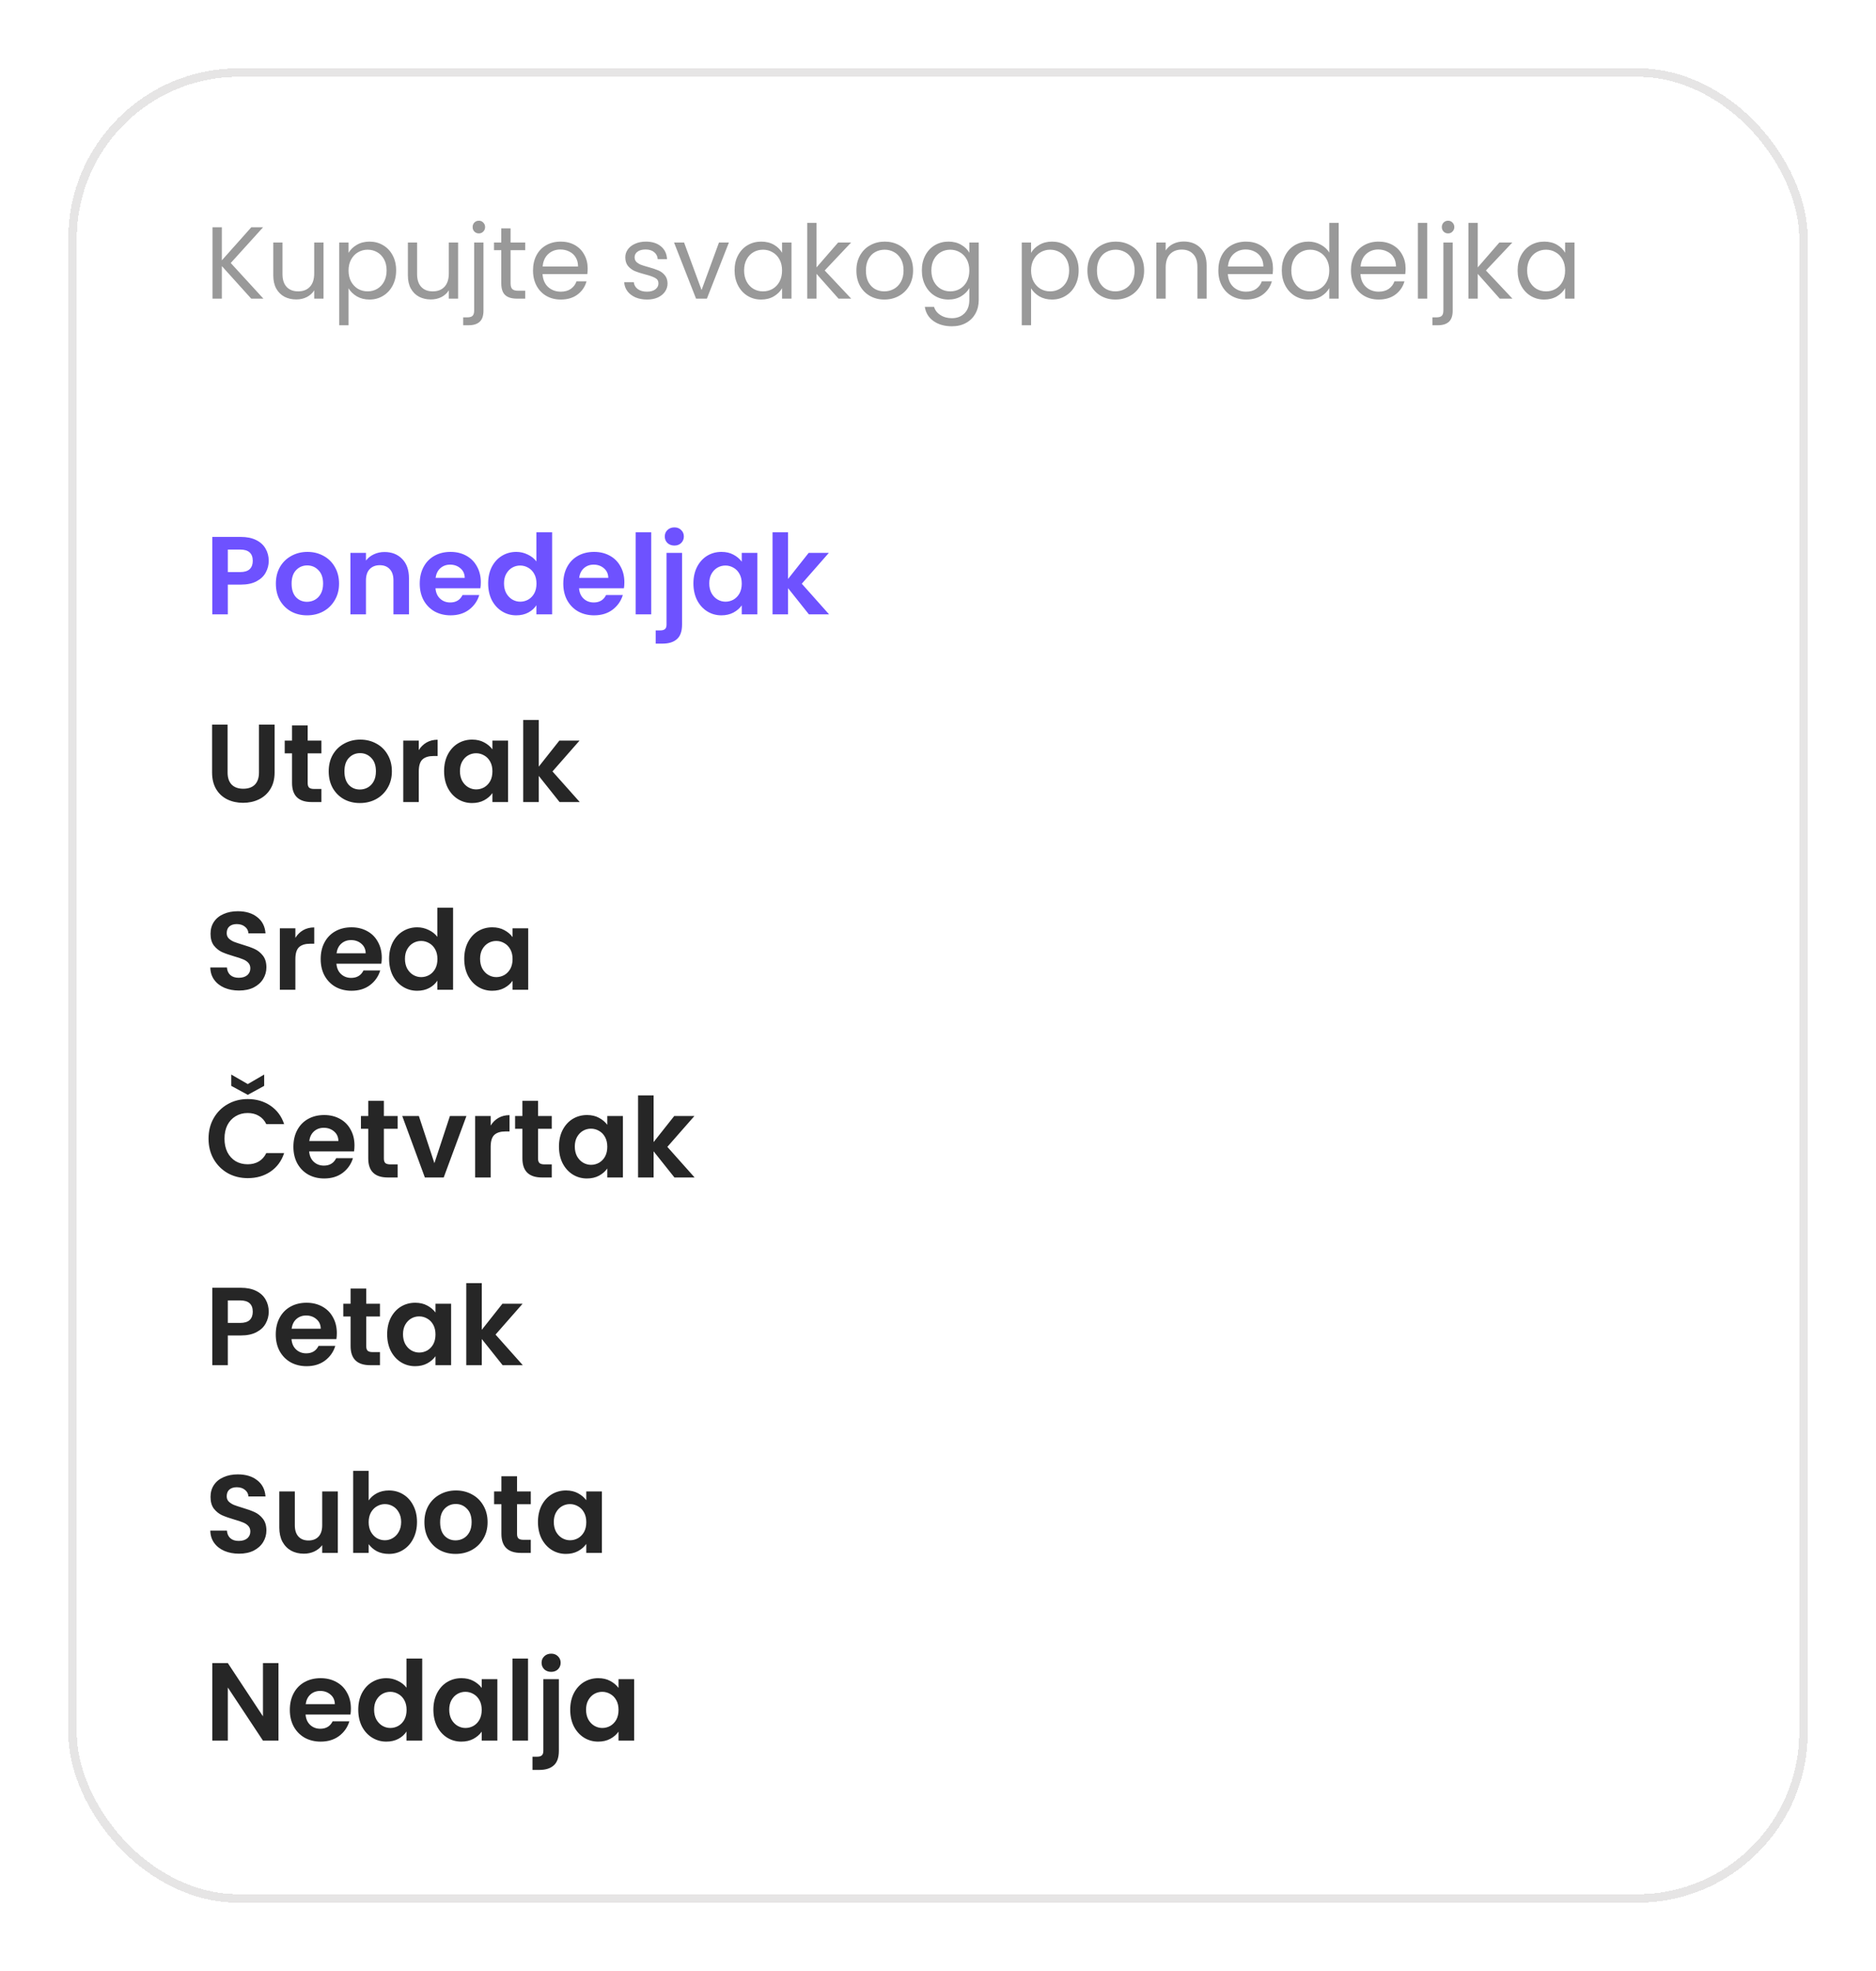 <svg width="220" height="231" viewBox="0 0 220 231" fill="none" xmlns="http://www.w3.org/2000/svg">
<g filter="url(#filter0_d_7183_15827)">
<rect x="8" y="4" width="204" height="215" rx="20" fill="white" shape-rendering="crispEdges"/>
<rect x="8.5" y="4.5" width="203" height="214" rx="19.5" stroke="#E6E5E5" shape-rendering="crispEdges"/>
<path d="M29.46 31L26.016 27.184V31H24.924V22.636H26.016V26.512L29.472 22.636H30.852L27.06 26.824L30.888 31H29.46ZM37.94 24.424V31H36.848V30.028C36.64 30.364 36.348 30.628 35.972 30.82C35.604 31.004 35.196 31.096 34.748 31.096C34.236 31.096 33.776 30.992 33.368 30.784C32.96 30.568 32.636 30.248 32.396 29.824C32.164 29.4 32.048 28.884 32.048 28.276V24.424H33.128V28.132C33.128 28.78 33.292 29.28 33.62 29.632C33.948 29.976 34.396 30.148 34.964 30.148C35.548 30.148 36.008 29.968 36.344 29.608C36.68 29.248 36.848 28.724 36.848 28.036V24.424H37.94ZM40.875 25.636C41.091 25.26 41.411 24.948 41.835 24.7C42.267 24.444 42.767 24.316 43.335 24.316C43.919 24.316 44.447 24.456 44.919 24.736C45.399 25.016 45.775 25.412 46.047 25.924C46.319 26.428 46.455 27.016 46.455 27.688C46.455 28.352 46.319 28.944 46.047 29.464C45.775 29.984 45.399 30.388 44.919 30.676C44.447 30.964 43.919 31.108 43.335 31.108C42.775 31.108 42.279 30.984 41.847 30.736C41.423 30.48 41.099 30.164 40.875 29.788V34.12H39.783V24.424H40.875V25.636ZM45.339 27.688C45.339 27.192 45.239 26.76 45.039 26.392C44.839 26.024 44.567 25.744 44.223 25.552C43.887 25.36 43.515 25.264 43.107 25.264C42.707 25.264 42.335 25.364 41.991 25.564C41.655 25.756 41.383 26.04 41.175 26.416C40.975 26.784 40.875 27.212 40.875 27.7C40.875 28.196 40.975 28.632 41.175 29.008C41.383 29.376 41.655 29.66 41.991 29.86C42.335 30.052 42.707 30.148 43.107 30.148C43.515 30.148 43.887 30.052 44.223 29.86C44.567 29.66 44.839 29.376 45.039 29.008C45.239 28.632 45.339 28.192 45.339 27.688ZM53.725 24.424V31H52.633V30.028C52.425 30.364 52.133 30.628 51.757 30.82C51.389 31.004 50.981 31.096 50.533 31.096C50.021 31.096 49.561 30.992 49.153 30.784C48.745 30.568 48.421 30.248 48.181 29.824C47.949 29.4 47.833 28.884 47.833 28.276V24.424H48.913V28.132C48.913 28.78 49.077 29.28 49.405 29.632C49.733 29.976 50.181 30.148 50.749 30.148C51.333 30.148 51.793 29.968 52.129 29.608C52.465 29.248 52.633 28.724 52.633 28.036V24.424H53.725ZM56.157 23.356C55.949 23.356 55.773 23.284 55.629 23.14C55.492 22.996 55.425 22.82 55.425 22.612C55.425 22.404 55.492 22.228 55.629 22.084C55.773 21.94 55.949 21.868 56.157 21.868C56.364 21.868 56.536 21.94 56.672 22.084C56.816 22.228 56.889 22.404 56.889 22.612C56.889 22.82 56.816 22.996 56.672 23.14C56.536 23.284 56.364 23.356 56.157 23.356ZM56.697 32.428C56.697 33.012 56.548 33.44 56.252 33.712C55.956 33.984 55.525 34.12 54.956 34.12H54.321V33.196H54.776C55.081 33.196 55.292 33.136 55.413 33.016C55.541 32.896 55.605 32.692 55.605 32.404V24.424H56.697V32.428ZM59.877 25.324V29.2C59.877 29.52 59.945 29.748 60.081 29.884C60.217 30.012 60.453 30.076 60.789 30.076H61.593V31H60.609C60.001 31 59.545 30.86 59.241 30.58C58.937 30.3 58.785 29.84 58.785 29.2V25.324H57.933V24.424H58.785V22.768H59.877V24.424H61.593V25.324H59.877ZM68.916 27.46C68.916 27.668 68.904 27.888 68.88 28.12H63.624C63.664 28.768 63.884 29.276 64.284 29.644C64.692 30.004 65.184 30.184 65.76 30.184C66.232 30.184 66.624 30.076 66.936 29.86C67.256 29.636 67.48 29.34 67.608 28.972H68.784C68.608 29.604 68.256 30.12 67.728 30.52C67.2 30.912 66.544 31.108 65.76 31.108C65.136 31.108 64.576 30.968 64.08 30.688C63.592 30.408 63.208 30.012 62.928 29.5C62.648 28.98 62.508 28.38 62.508 27.7C62.508 27.02 62.644 26.424 62.916 25.912C63.188 25.4 63.568 25.008 64.056 24.736C64.552 24.456 65.12 24.316 65.76 24.316C66.384 24.316 66.936 24.452 67.416 24.724C67.896 24.996 68.264 25.372 68.52 25.852C68.784 26.324 68.916 26.86 68.916 27.46ZM67.788 27.232C67.788 26.816 67.696 26.46 67.512 26.164C67.328 25.86 67.076 25.632 66.756 25.48C66.444 25.32 66.096 25.24 65.712 25.24C65.16 25.24 64.688 25.416 64.296 25.768C63.912 26.12 63.692 26.608 63.636 27.232H67.788ZM75.885 31.108C75.381 31.108 74.929 31.024 74.529 30.856C74.129 30.68 73.813 30.44 73.581 30.136C73.349 29.824 73.221 29.468 73.197 29.068H74.325C74.357 29.396 74.509 29.664 74.781 29.872C75.061 30.08 75.425 30.184 75.873 30.184C76.289 30.184 76.617 30.092 76.857 29.908C77.097 29.724 77.217 29.492 77.217 29.212C77.217 28.924 77.089 28.712 76.833 28.576C76.577 28.432 76.181 28.292 75.645 28.156C75.157 28.028 74.757 27.9 74.445 27.772C74.141 27.636 73.877 27.44 73.653 27.184C73.437 26.92 73.329 26.576 73.329 26.152C73.329 25.816 73.429 25.508 73.629 25.228C73.829 24.948 74.113 24.728 74.481 24.568C74.849 24.4 75.269 24.316 75.741 24.316C76.469 24.316 77.057 24.5 77.505 24.868C77.953 25.236 78.193 25.74 78.225 26.38H77.133C77.109 26.036 76.969 25.76 76.713 25.552C76.465 25.344 76.129 25.24 75.705 25.24C75.313 25.24 75.001 25.324 74.769 25.492C74.537 25.66 74.421 25.88 74.421 26.152C74.421 26.368 74.489 26.548 74.625 26.692C74.769 26.828 74.945 26.94 75.153 27.028C75.369 27.108 75.665 27.2 76.041 27.304C76.513 27.432 76.897 27.56 77.193 27.688C77.489 27.808 77.741 27.992 77.949 28.24C78.165 28.488 78.277 28.812 78.285 29.212C78.285 29.572 78.185 29.896 77.985 30.184C77.785 30.472 77.501 30.7 77.133 30.868C76.773 31.028 76.357 31.108 75.885 31.108ZM82.274 29.992L84.314 24.424H85.478L82.898 31H81.626L79.046 24.424H80.222L82.274 29.992ZM86.145 27.688C86.145 27.016 86.281 26.428 86.553 25.924C86.825 25.412 87.197 25.016 87.669 24.736C88.149 24.456 88.681 24.316 89.265 24.316C89.841 24.316 90.341 24.44 90.765 24.688C91.189 24.936 91.505 25.248 91.713 25.624V24.424H92.817V31H91.713V29.776C91.497 30.16 91.173 30.48 90.741 30.736C90.317 30.984 89.821 31.108 89.253 31.108C88.669 31.108 88.141 30.964 87.669 30.676C87.197 30.388 86.825 29.984 86.553 29.464C86.281 28.944 86.145 28.352 86.145 27.688ZM91.713 27.7C91.713 27.204 91.613 26.772 91.413 26.404C91.213 26.036 90.941 25.756 90.597 25.564C90.261 25.364 89.889 25.264 89.481 25.264C89.073 25.264 88.701 25.36 88.365 25.552C88.029 25.744 87.761 26.024 87.561 26.392C87.361 26.76 87.261 27.192 87.261 27.688C87.261 28.192 87.361 28.632 87.561 29.008C87.761 29.376 88.029 29.66 88.365 29.86C88.701 30.052 89.073 30.148 89.481 30.148C89.889 30.148 90.261 30.052 90.597 29.86C90.941 29.66 91.213 29.376 91.413 29.008C91.613 28.632 91.713 28.196 91.713 27.7ZM98.334 31L95.754 28.096V31H94.662V22.12H95.754V27.34L98.286 24.424H99.81L96.714 27.7L99.822 31H98.334ZM103.706 31.108C103.09 31.108 102.53 30.968 102.026 30.688C101.53 30.408 101.138 30.012 100.85 29.5C100.57 28.98 100.43 28.38 100.43 27.7C100.43 27.028 100.574 26.436 100.862 25.924C101.158 25.404 101.558 25.008 102.062 24.736C102.566 24.456 103.13 24.316 103.754 24.316C104.378 24.316 104.942 24.456 105.446 24.736C105.95 25.008 106.346 25.4 106.634 25.912C106.93 26.424 107.078 27.02 107.078 27.7C107.078 28.38 106.926 28.98 106.622 29.5C106.326 30.012 105.922 30.408 105.41 30.688C104.898 30.968 104.33 31.108 103.706 31.108ZM103.706 30.148C104.098 30.148 104.466 30.056 104.81 29.872C105.154 29.688 105.43 29.412 105.638 29.044C105.854 28.676 105.962 28.228 105.962 27.7C105.962 27.172 105.858 26.724 105.65 26.356C105.442 25.988 105.17 25.716 104.834 25.54C104.498 25.356 104.134 25.264 103.742 25.264C103.342 25.264 102.974 25.356 102.638 25.54C102.31 25.716 102.046 25.988 101.846 26.356C101.646 26.724 101.546 27.172 101.546 27.7C101.546 28.236 101.642 28.688 101.834 29.056C102.034 29.424 102.298 29.7 102.626 29.884C102.954 30.06 103.314 30.148 103.706 30.148ZM111.226 24.316C111.794 24.316 112.29 24.44 112.714 24.688C113.146 24.936 113.466 25.248 113.674 25.624V24.424H114.778V31.144C114.778 31.744 114.65 32.276 114.394 32.74C114.138 33.212 113.77 33.58 113.29 33.844C112.818 34.108 112.266 34.24 111.634 34.24C110.77 34.24 110.05 34.036 109.474 33.628C108.898 33.22 108.558 32.664 108.454 31.96H109.534C109.654 32.36 109.902 32.68 110.278 32.92C110.654 33.168 111.106 33.292 111.634 33.292C112.234 33.292 112.722 33.104 113.098 32.728C113.482 32.352 113.674 31.824 113.674 31.144V29.764C113.458 30.148 113.138 30.468 112.714 30.724C112.29 30.98 111.794 31.108 111.226 31.108C110.642 31.108 110.11 30.964 109.63 30.676C109.158 30.388 108.786 29.984 108.514 29.464C108.242 28.944 108.106 28.352 108.106 27.688C108.106 27.016 108.242 26.428 108.514 25.924C108.786 25.412 109.158 25.016 109.63 24.736C110.11 24.456 110.642 24.316 111.226 24.316ZM113.674 27.7C113.674 27.204 113.574 26.772 113.374 26.404C113.174 26.036 112.902 25.756 112.558 25.564C112.222 25.364 111.85 25.264 111.442 25.264C111.034 25.264 110.662 25.36 110.326 25.552C109.99 25.744 109.722 26.024 109.522 26.392C109.322 26.76 109.222 27.192 109.222 27.688C109.222 28.192 109.322 28.632 109.522 29.008C109.722 29.376 109.99 29.66 110.326 29.86C110.662 30.052 111.034 30.148 111.442 30.148C111.85 30.148 112.222 30.052 112.558 29.86C112.902 29.66 113.174 29.376 113.374 29.008C113.574 28.632 113.674 28.196 113.674 27.7ZM120.914 25.636C121.13 25.26 121.45 24.948 121.874 24.7C122.306 24.444 122.806 24.316 123.374 24.316C123.958 24.316 124.486 24.456 124.958 24.736C125.438 25.016 125.814 25.412 126.086 25.924C126.358 26.428 126.494 27.016 126.494 27.688C126.494 28.352 126.358 28.944 126.086 29.464C125.814 29.984 125.438 30.388 124.958 30.676C124.486 30.964 123.958 31.108 123.374 31.108C122.814 31.108 122.318 30.984 121.886 30.736C121.462 30.48 121.138 30.164 120.914 29.788V34.12H119.822V24.424H120.914V25.636ZM125.378 27.688C125.378 27.192 125.278 26.76 125.078 26.392C124.878 26.024 124.606 25.744 124.262 25.552C123.926 25.36 123.554 25.264 123.146 25.264C122.746 25.264 122.374 25.364 122.03 25.564C121.694 25.756 121.422 26.04 121.214 26.416C121.014 26.784 120.914 27.212 120.914 27.7C120.914 28.196 121.014 28.632 121.214 29.008C121.422 29.376 121.694 29.66 122.03 29.86C122.374 30.052 122.746 30.148 123.146 30.148C123.554 30.148 123.926 30.052 124.262 29.86C124.606 29.66 124.878 29.376 125.078 29.008C125.278 28.632 125.378 28.192 125.378 27.688ZM130.8 31.108C130.184 31.108 129.624 30.968 129.12 30.688C128.624 30.408 128.232 30.012 127.944 29.5C127.664 28.98 127.524 28.38 127.524 27.7C127.524 27.028 127.668 26.436 127.956 25.924C128.252 25.404 128.652 25.008 129.156 24.736C129.66 24.456 130.224 24.316 130.848 24.316C131.472 24.316 132.036 24.456 132.54 24.736C133.044 25.008 133.44 25.4 133.728 25.912C134.024 26.424 134.172 27.02 134.172 27.7C134.172 28.38 134.02 28.98 133.716 29.5C133.42 30.012 133.016 30.408 132.504 30.688C131.992 30.968 131.424 31.108 130.8 31.108ZM130.8 30.148C131.192 30.148 131.56 30.056 131.904 29.872C132.248 29.688 132.524 29.412 132.732 29.044C132.948 28.676 133.056 28.228 133.056 27.7C133.056 27.172 132.952 26.724 132.744 26.356C132.536 25.988 132.264 25.716 131.928 25.54C131.592 25.356 131.228 25.264 130.836 25.264C130.436 25.264 130.068 25.356 129.732 25.54C129.404 25.716 129.14 25.988 128.94 26.356C128.74 26.724 128.64 27.172 128.64 27.7C128.64 28.236 128.736 28.688 128.928 29.056C129.128 29.424 129.392 29.7 129.72 29.884C130.048 30.06 130.408 30.148 130.8 30.148ZM138.812 24.304C139.612 24.304 140.26 24.548 140.756 25.036C141.252 25.516 141.5 26.212 141.5 27.124V31H140.42V27.28C140.42 26.624 140.256 26.124 139.928 25.78C139.6 25.428 139.152 25.252 138.584 25.252C138.008 25.252 137.548 25.432 137.204 25.792C136.868 26.152 136.7 26.676 136.7 27.364V31H135.608V24.424H136.7V25.36C136.916 25.024 137.208 24.764 137.576 24.58C137.952 24.396 138.364 24.304 138.812 24.304ZM149.283 27.46C149.283 27.668 149.271 27.888 149.247 28.12H143.991C144.031 28.768 144.251 29.276 144.651 29.644C145.059 30.004 145.551 30.184 146.127 30.184C146.599 30.184 146.991 30.076 147.303 29.86C147.623 29.636 147.847 29.34 147.975 28.972H149.151C148.975 29.604 148.623 30.12 148.095 30.52C147.567 30.912 146.911 31.108 146.127 31.108C145.503 31.108 144.943 30.968 144.447 30.688C143.959 30.408 143.575 30.012 143.295 29.5C143.015 28.98 142.875 28.38 142.875 27.7C142.875 27.02 143.011 26.424 143.283 25.912C143.555 25.4 143.935 25.008 144.423 24.736C144.919 24.456 145.487 24.316 146.127 24.316C146.751 24.316 147.303 24.452 147.783 24.724C148.263 24.996 148.631 25.372 148.887 25.852C149.151 26.324 149.283 26.86 149.283 27.46ZM148.155 27.232C148.155 26.816 148.063 26.46 147.879 26.164C147.695 25.86 147.443 25.632 147.123 25.48C146.811 25.32 146.463 25.24 146.079 25.24C145.527 25.24 145.055 25.416 144.663 25.768C144.279 26.12 144.059 26.608 144.003 27.232H148.155ZM150.317 27.688C150.317 27.016 150.453 26.428 150.725 25.924C150.997 25.412 151.369 25.016 151.841 24.736C152.321 24.456 152.857 24.316 153.449 24.316C153.961 24.316 154.437 24.436 154.877 24.676C155.317 24.908 155.653 25.216 155.885 25.6V22.12H156.989V31H155.885V29.764C155.669 30.156 155.349 30.48 154.925 30.736C154.501 30.984 154.005 31.108 153.437 31.108C152.853 31.108 152.321 30.964 151.841 30.676C151.369 30.388 150.997 29.984 150.725 29.464C150.453 28.944 150.317 28.352 150.317 27.688ZM155.885 27.7C155.885 27.204 155.785 26.772 155.585 26.404C155.385 26.036 155.113 25.756 154.769 25.564C154.433 25.364 154.061 25.264 153.653 25.264C153.245 25.264 152.873 25.36 152.537 25.552C152.201 25.744 151.933 26.024 151.733 26.392C151.533 26.76 151.433 27.192 151.433 27.688C151.433 28.192 151.533 28.632 151.733 29.008C151.933 29.376 152.201 29.66 152.537 29.86C152.873 30.052 153.245 30.148 153.653 30.148C154.061 30.148 154.433 30.052 154.769 29.86C155.113 29.66 155.385 29.376 155.585 29.008C155.785 28.632 155.885 28.196 155.885 27.7ZM164.834 27.46C164.834 27.668 164.822 27.888 164.798 28.12H159.542C159.582 28.768 159.802 29.276 160.202 29.644C160.61 30.004 161.102 30.184 161.678 30.184C162.15 30.184 162.542 30.076 162.854 29.86C163.174 29.636 163.398 29.34 163.526 28.972H164.702C164.526 29.604 164.174 30.12 163.646 30.52C163.118 30.912 162.462 31.108 161.678 31.108C161.054 31.108 160.494 30.968 159.998 30.688C159.51 30.408 159.126 30.012 158.846 29.5C158.566 28.98 158.426 28.38 158.426 27.7C158.426 27.02 158.562 26.424 158.834 25.912C159.106 25.4 159.486 25.008 159.974 24.736C160.47 24.456 161.038 24.316 161.678 24.316C162.302 24.316 162.854 24.452 163.334 24.724C163.814 24.996 164.182 25.372 164.438 25.852C164.702 26.324 164.834 26.86 164.834 27.46ZM163.706 27.232C163.706 26.816 163.614 26.46 163.43 26.164C163.246 25.86 162.994 25.632 162.674 25.48C162.362 25.32 162.014 25.24 161.63 25.24C161.078 25.24 160.606 25.416 160.214 25.768C159.83 26.12 159.61 26.608 159.554 27.232H163.706ZM167.368 22.12V31H166.276V22.12H167.368ZM169.817 23.356C169.609 23.356 169.433 23.284 169.289 23.14C169.153 22.996 169.085 22.82 169.085 22.612C169.085 22.404 169.153 22.228 169.289 22.084C169.433 21.94 169.609 21.868 169.817 21.868C170.025 21.868 170.197 21.94 170.333 22.084C170.477 22.228 170.549 22.404 170.549 22.612C170.549 22.82 170.477 22.996 170.333 23.14C170.197 23.284 170.025 23.356 169.817 23.356ZM170.357 32.428C170.357 33.012 170.209 33.44 169.913 33.712C169.617 33.984 169.185 34.12 168.617 34.12H167.981V33.196H168.437C168.741 33.196 168.953 33.136 169.073 33.016C169.201 32.896 169.265 32.692 169.265 32.404V24.424H170.357V32.428ZM175.877 31L173.297 28.096V31H172.205V22.12H173.297V27.34L175.829 24.424H177.353L174.257 27.7L177.365 31H175.877ZM177.973 27.688C177.973 27.016 178.109 26.428 178.381 25.924C178.653 25.412 179.025 25.016 179.497 24.736C179.977 24.456 180.509 24.316 181.093 24.316C181.669 24.316 182.169 24.44 182.593 24.688C183.017 24.936 183.333 25.248 183.541 25.624V24.424H184.645V31H183.541V29.776C183.325 30.16 183.001 30.48 182.569 30.736C182.145 30.984 181.649 31.108 181.081 31.108C180.497 31.108 179.969 30.964 179.497 30.676C179.025 30.388 178.653 29.984 178.381 29.464C178.109 28.944 177.973 28.352 177.973 27.688ZM183.541 27.7C183.541 27.204 183.441 26.772 183.241 26.404C183.041 26.036 182.769 25.756 182.425 25.564C182.089 25.364 181.717 25.264 181.309 25.264C180.901 25.264 180.529 25.36 180.193 25.552C179.857 25.744 179.589 26.024 179.389 26.392C179.189 26.76 179.089 27.192 179.089 27.688C179.089 28.192 179.189 28.632 179.389 29.008C179.589 29.376 179.857 29.66 180.193 29.86C180.529 30.052 180.901 30.148 181.309 30.148C181.717 30.148 182.089 30.052 182.425 29.86C182.769 29.66 183.041 29.376 183.241 29.008C183.441 28.632 183.541 28.196 183.541 27.7Z" fill="#999999"/>
<path d="M31.514 61.734C31.514 62.219 31.397 62.674 31.163 63.099C30.938 63.524 30.578 63.866 30.084 64.126C29.599 64.386 28.983 64.516 28.238 64.516H26.717V68H24.897V58.926H28.238C28.94 58.926 29.538 59.047 30.032 59.29C30.526 59.533 30.894 59.866 31.137 60.291C31.388 60.716 31.514 61.197 31.514 61.734ZM28.16 63.047C28.663 63.047 29.035 62.934 29.278 62.709C29.521 62.475 29.642 62.15 29.642 61.734C29.642 60.85 29.148 60.408 28.16 60.408H26.717V63.047H28.16ZM36.004 68.117C35.311 68.117 34.687 67.965 34.132 67.662C33.578 67.35 33.14 66.912 32.819 66.349C32.507 65.786 32.351 65.136 32.351 64.399C32.351 63.662 32.511 63.012 32.832 62.449C33.161 61.886 33.608 61.452 34.171 61.149C34.734 60.837 35.363 60.681 36.056 60.681C36.749 60.681 37.378 60.837 37.941 61.149C38.505 61.452 38.947 61.886 39.267 62.449C39.596 63.012 39.761 63.662 39.761 64.399C39.761 65.136 39.592 65.786 39.254 66.349C38.925 66.912 38.474 67.35 37.902 67.662C37.339 67.965 36.706 68.117 36.004 68.117ZM36.004 66.531C36.334 66.531 36.641 66.453 36.927 66.297C37.222 66.132 37.456 65.89 37.629 65.569C37.803 65.248 37.889 64.858 37.889 64.399C37.889 63.714 37.707 63.19 37.343 62.826C36.988 62.453 36.55 62.267 36.03 62.267C35.51 62.267 35.072 62.453 34.717 62.826C34.37 63.19 34.197 63.714 34.197 64.399C34.197 65.084 34.366 65.612 34.704 65.985C35.051 66.349 35.484 66.531 36.004 66.531ZM45.087 60.694C45.945 60.694 46.639 60.967 47.167 61.513C47.696 62.05 47.96 62.804 47.96 63.775V68H46.14V64.022C46.14 63.45 45.997 63.012 45.711 62.709C45.425 62.397 45.035 62.241 44.541 62.241C44.039 62.241 43.64 62.397 43.345 62.709C43.059 63.012 42.916 63.45 42.916 64.022V68H41.096V60.798H42.916V61.695C43.159 61.383 43.467 61.14 43.839 60.967C44.221 60.785 44.637 60.694 45.087 60.694ZM56.386 64.243C56.386 64.503 56.369 64.737 56.334 64.945H51.069C51.112 65.465 51.294 65.872 51.615 66.167C51.936 66.462 52.33 66.609 52.798 66.609C53.474 66.609 53.955 66.319 54.241 65.738H56.204C55.996 66.431 55.597 67.003 55.008 67.454C54.419 67.896 53.695 68.117 52.837 68.117C52.144 68.117 51.52 67.965 50.965 67.662C50.419 67.35 49.99 66.912 49.678 66.349C49.375 65.786 49.223 65.136 49.223 64.399C49.223 63.654 49.375 62.999 49.678 62.436C49.981 61.873 50.406 61.439 50.952 61.136C51.498 60.833 52.126 60.681 52.837 60.681C53.522 60.681 54.133 60.828 54.67 61.123C55.216 61.418 55.636 61.838 55.931 62.384C56.234 62.921 56.386 63.541 56.386 64.243ZM54.501 63.723C54.492 63.255 54.323 62.882 53.994 62.605C53.665 62.319 53.262 62.176 52.785 62.176C52.334 62.176 51.953 62.315 51.641 62.592C51.338 62.861 51.151 63.238 51.082 63.723H54.501ZM57.246 64.373C57.246 63.645 57.389 62.999 57.675 62.436C57.97 61.873 58.369 61.439 58.871 61.136C59.374 60.833 59.933 60.681 60.548 60.681C61.016 60.681 61.463 60.785 61.887 60.993C62.312 61.192 62.65 61.461 62.901 61.799V58.38H64.747V68H62.901V66.934C62.676 67.289 62.36 67.575 61.952 67.792C61.545 68.009 61.073 68.117 60.535 68.117C59.929 68.117 59.374 67.961 58.871 67.649C58.369 67.337 57.97 66.899 57.675 66.336C57.389 65.764 57.246 65.11 57.246 64.373ZM62.914 64.399C62.914 63.957 62.828 63.58 62.654 63.268C62.481 62.947 62.247 62.705 61.952 62.54C61.658 62.367 61.341 62.28 61.003 62.28C60.665 62.28 60.353 62.362 60.067 62.527C59.781 62.692 59.547 62.934 59.365 63.255C59.192 63.567 59.105 63.94 59.105 64.373C59.105 64.806 59.192 65.188 59.365 65.517C59.547 65.838 59.781 66.085 60.067 66.258C60.362 66.431 60.674 66.518 61.003 66.518C61.341 66.518 61.658 66.436 61.952 66.271C62.247 66.098 62.481 65.855 62.654 65.543C62.828 65.222 62.914 64.841 62.914 64.399ZM73.22 64.243C73.22 64.503 73.203 64.737 73.168 64.945H67.903C67.946 65.465 68.128 65.872 68.449 66.167C68.77 66.462 69.164 66.609 69.632 66.609C70.308 66.609 70.789 66.319 71.075 65.738H73.038C72.83 66.431 72.431 67.003 71.842 67.454C71.253 67.896 70.529 68.117 69.671 68.117C68.978 68.117 68.354 67.965 67.799 67.662C67.253 67.35 66.824 66.912 66.512 66.349C66.209 65.786 66.057 65.136 66.057 64.399C66.057 63.654 66.209 62.999 66.512 62.436C66.815 61.873 67.24 61.439 67.786 61.136C68.332 60.833 68.96 60.681 69.671 60.681C70.356 60.681 70.967 60.828 71.504 61.123C72.05 61.418 72.47 61.838 72.765 62.384C73.068 62.921 73.22 63.541 73.22 64.243ZM71.335 63.723C71.326 63.255 71.157 62.882 70.828 62.605C70.499 62.319 70.096 62.176 69.619 62.176C69.168 62.176 68.787 62.315 68.475 62.592C68.172 62.861 67.985 63.238 67.916 63.723H71.335ZM76.368 58.38V68H74.548V58.38H76.368ZM79.09 59.94C78.76 59.94 78.487 59.84 78.27 59.641C78.062 59.433 77.959 59.177 77.959 58.874C77.959 58.571 78.062 58.319 78.27 58.12C78.487 57.912 78.76 57.808 79.09 57.808C79.41 57.808 79.674 57.912 79.882 58.12C80.091 58.319 80.195 58.571 80.195 58.874C80.195 59.177 80.091 59.433 79.882 59.641C79.674 59.84 79.41 59.94 79.09 59.94ZM79.987 69.183C79.987 69.98 79.787 70.552 79.388 70.899C78.999 71.254 78.435 71.432 77.698 71.432H76.892V69.885H77.412C77.69 69.885 77.885 69.829 77.998 69.716C78.11 69.612 78.166 69.439 78.166 69.196V60.798H79.987V69.183ZM81.317 64.373C81.317 63.645 81.46 62.999 81.746 62.436C82.04 61.873 82.435 61.439 82.929 61.136C83.431 60.833 83.99 60.681 84.606 60.681C85.143 60.681 85.611 60.789 86.01 61.006C86.417 61.223 86.742 61.496 86.985 61.825V60.798H88.818V68H86.985V66.947C86.751 67.285 86.426 67.567 86.01 67.792C85.602 68.009 85.13 68.117 84.593 68.117C83.986 68.117 83.431 67.961 82.929 67.649C82.435 67.337 82.04 66.899 81.746 66.336C81.46 65.764 81.317 65.11 81.317 64.373ZM86.985 64.399C86.985 63.957 86.898 63.58 86.725 63.268C86.551 62.947 86.317 62.705 86.023 62.54C85.728 62.367 85.412 62.28 85.074 62.28C84.736 62.28 84.424 62.362 84.138 62.527C83.852 62.692 83.618 62.934 83.436 63.255C83.262 63.567 83.176 63.94 83.176 64.373C83.176 64.806 83.262 65.188 83.436 65.517C83.618 65.838 83.852 66.085 84.138 66.258C84.432 66.431 84.744 66.518 85.074 66.518C85.412 66.518 85.728 66.436 86.023 66.271C86.317 66.098 86.551 65.855 86.725 65.543C86.898 65.222 86.985 64.841 86.985 64.399ZM94.859 68L92.415 64.932V68H90.595V58.38H92.415V63.853L94.833 60.798H97.199L94.027 64.412L97.225 68H94.859Z" fill="#6E52FF"/>
<path d="M26.691 80.926V86.542C26.691 87.157 26.851 87.63 27.172 87.959C27.493 88.28 27.943 88.44 28.524 88.44C29.113 88.44 29.568 88.28 29.889 87.959C30.21 87.63 30.37 87.157 30.37 86.542V80.926H32.203V86.529C32.203 87.3 32.034 87.955 31.696 88.492C31.367 89.021 30.92 89.419 30.357 89.688C29.802 89.957 29.183 90.091 28.498 90.091C27.822 90.091 27.207 89.957 26.652 89.688C26.106 89.419 25.673 89.021 25.352 88.492C25.031 87.955 24.871 87.3 24.871 86.529V80.926H26.691ZM36.081 84.293V87.777C36.081 88.02 36.137 88.197 36.249 88.31C36.371 88.414 36.57 88.466 36.847 88.466H37.693V90H36.548C35.014 90 34.248 89.255 34.248 87.764V84.293H33.389V82.798H34.248V81.017H36.081V82.798H37.693V84.293H36.081ZM42.2 90.117C41.506 90.117 40.882 89.965 40.328 89.662C39.773 89.35 39.335 88.912 39.014 88.349C38.703 87.786 38.547 87.136 38.547 86.399C38.547 85.662 38.707 85.012 39.028 84.449C39.357 83.886 39.803 83.452 40.367 83.149C40.93 82.837 41.558 82.681 42.252 82.681C42.945 82.681 43.573 82.837 44.136 83.149C44.7 83.452 45.142 83.886 45.462 84.449C45.792 85.012 45.956 85.662 45.956 86.399C45.956 87.136 45.788 87.786 45.45 88.349C45.12 88.912 44.669 89.35 44.097 89.662C43.534 89.965 42.901 90.117 42.2 90.117ZM42.2 88.531C42.529 88.531 42.837 88.453 43.123 88.297C43.417 88.132 43.651 87.89 43.825 87.569C43.998 87.248 44.084 86.858 44.084 86.399C44.084 85.714 43.903 85.19 43.538 84.826C43.183 84.453 42.745 84.267 42.225 84.267C41.706 84.267 41.268 84.453 40.913 84.826C40.566 85.19 40.392 85.714 40.392 86.399C40.392 87.084 40.562 87.612 40.9 87.985C41.246 88.349 41.679 88.531 42.2 88.531ZM49.111 83.916C49.346 83.535 49.649 83.236 50.022 83.019C50.403 82.802 50.836 82.694 51.322 82.694V84.605H50.84C50.269 84.605 49.835 84.739 49.541 85.008C49.255 85.277 49.111 85.745 49.111 86.412V90H47.291V82.798H49.111V83.916ZM52.079 86.373C52.079 85.645 52.222 84.999 52.508 84.436C52.803 83.873 53.197 83.439 53.691 83.136C54.194 82.833 54.753 82.681 55.368 82.681C55.906 82.681 56.374 82.789 56.772 83.006C57.18 83.223 57.505 83.496 57.747 83.825V82.798H59.58V90H57.747V88.947C57.513 89.285 57.188 89.567 56.772 89.792C56.365 90.009 55.893 90.117 55.355 90.117C54.749 90.117 54.194 89.961 53.691 89.649C53.197 89.337 52.803 88.899 52.508 88.336C52.222 87.764 52.079 87.11 52.079 86.373ZM57.747 86.399C57.747 85.957 57.661 85.58 57.487 85.268C57.314 84.947 57.08 84.705 56.785 84.54C56.491 84.367 56.174 84.28 55.836 84.28C55.498 84.28 55.186 84.362 54.9 84.527C54.614 84.692 54.38 84.934 54.198 85.255C54.025 85.567 53.938 85.94 53.938 86.373C53.938 86.806 54.025 87.188 54.198 87.517C54.38 87.838 54.614 88.085 54.9 88.258C55.195 88.431 55.507 88.518 55.836 88.518C56.174 88.518 56.491 88.436 56.785 88.271C57.08 88.098 57.314 87.855 57.487 87.543C57.661 87.222 57.747 86.841 57.747 86.399ZM65.622 90L63.178 86.932V90H61.358V80.38H63.178V85.853L65.596 82.798H67.962L64.79 86.412L67.988 90H65.622Z" fill="#262626"/>
<path d="M28.03 112.091C27.397 112.091 26.825 111.983 26.314 111.766C25.811 111.549 25.413 111.237 25.118 110.83C24.823 110.423 24.672 109.942 24.663 109.387H26.613C26.639 109.76 26.769 110.054 27.003 110.271C27.246 110.488 27.575 110.596 27.991 110.596C28.416 110.596 28.749 110.496 28.992 110.297C29.235 110.089 29.356 109.82 29.356 109.491C29.356 109.222 29.274 109.001 29.109 108.828C28.944 108.655 28.736 108.52 28.485 108.425C28.242 108.321 27.904 108.208 27.471 108.087C26.882 107.914 26.401 107.745 26.028 107.58C25.664 107.407 25.348 107.151 25.079 106.813C24.819 106.466 24.689 106.007 24.689 105.435C24.689 104.898 24.823 104.43 25.092 104.031C25.361 103.632 25.738 103.329 26.223 103.121C26.708 102.904 27.263 102.796 27.887 102.796C28.823 102.796 29.581 103.026 30.162 103.485C30.751 103.936 31.076 104.568 31.137 105.383H29.135C29.118 105.071 28.983 104.815 28.732 104.616C28.489 104.408 28.164 104.304 27.757 104.304C27.402 104.304 27.116 104.395 26.899 104.577C26.691 104.759 26.587 105.023 26.587 105.37C26.587 105.613 26.665 105.816 26.821 105.981C26.986 106.137 27.185 106.267 27.419 106.371C27.662 106.466 28 106.579 28.433 106.709C29.022 106.882 29.503 107.056 29.876 107.229C30.249 107.402 30.569 107.662 30.838 108.009C31.107 108.356 31.241 108.811 31.241 109.374C31.241 109.859 31.115 110.31 30.864 110.726C30.613 111.142 30.244 111.476 29.759 111.727C29.274 111.97 28.697 112.091 28.03 112.091ZM34.639 105.916C34.873 105.535 35.176 105.236 35.549 105.019C35.93 104.802 36.364 104.694 36.849 104.694V106.605H36.368C35.796 106.605 35.362 106.739 35.068 107.008C34.782 107.277 34.639 107.745 34.639 108.412V112H32.819V104.798H34.639V105.916ZM44.77 108.243C44.77 108.503 44.752 108.737 44.718 108.945H39.453C39.496 109.465 39.678 109.872 39.999 110.167C40.319 110.462 40.714 110.609 41.182 110.609C41.858 110.609 42.339 110.319 42.625 109.738H44.588C44.38 110.431 43.981 111.003 43.392 111.454C42.802 111.896 42.079 112.117 41.221 112.117C40.527 112.117 39.903 111.965 39.349 111.662C38.803 111.35 38.374 110.912 38.062 110.349C37.758 109.786 37.607 109.136 37.607 108.399C37.607 107.654 37.758 106.999 38.062 106.436C38.365 105.873 38.79 105.439 39.336 105.136C39.882 104.833 40.51 104.681 41.221 104.681C41.905 104.681 42.516 104.828 43.054 105.123C43.6 105.418 44.02 105.838 44.315 106.384C44.618 106.921 44.77 107.541 44.77 108.243ZM42.885 107.723C42.876 107.255 42.707 106.882 42.378 106.605C42.048 106.319 41.645 106.176 41.169 106.176C40.718 106.176 40.337 106.315 40.025 106.592C39.721 106.861 39.535 107.238 39.466 107.723H42.885ZM45.63 108.373C45.63 107.645 45.773 106.999 46.059 106.436C46.354 105.873 46.752 105.439 47.255 105.136C47.758 104.833 48.317 104.681 48.932 104.681C49.4 104.681 49.846 104.785 50.271 104.993C50.696 105.192 51.034 105.461 51.285 105.799V102.38H53.131V112H51.285V110.934C51.06 111.289 50.743 111.575 50.336 111.792C49.929 112.009 49.456 112.117 48.919 112.117C48.312 112.117 47.758 111.961 47.255 111.649C46.752 111.337 46.354 110.899 46.059 110.336C45.773 109.764 45.63 109.11 45.63 108.373ZM51.298 108.399C51.298 107.957 51.212 107.58 51.038 107.268C50.865 106.947 50.631 106.705 50.336 106.54C50.041 106.367 49.725 106.28 49.387 106.28C49.049 106.28 48.737 106.362 48.451 106.527C48.165 106.692 47.931 106.934 47.749 107.255C47.576 107.567 47.489 107.94 47.489 108.373C47.489 108.806 47.576 109.188 47.749 109.517C47.931 109.838 48.165 110.085 48.451 110.258C48.746 110.431 49.058 110.518 49.387 110.518C49.725 110.518 50.041 110.436 50.336 110.271C50.631 110.098 50.865 109.855 51.038 109.543C51.212 109.222 51.298 108.841 51.298 108.399ZM54.441 108.373C54.441 107.645 54.584 106.999 54.87 106.436C55.164 105.873 55.559 105.439 56.053 105.136C56.555 104.833 57.114 104.681 57.73 104.681C58.267 104.681 58.735 104.789 59.134 105.006C59.541 105.223 59.866 105.496 60.109 105.825V104.798H61.942V112H60.109V110.947C59.875 111.285 59.55 111.567 59.134 111.792C58.726 112.009 58.254 112.117 57.717 112.117C57.11 112.117 56.555 111.961 56.053 111.649C55.559 111.337 55.164 110.899 54.87 110.336C54.584 109.764 54.441 109.11 54.441 108.373ZM60.109 108.399C60.109 107.957 60.022 107.58 59.849 107.268C59.675 106.947 59.441 106.705 59.147 106.54C58.852 106.367 58.536 106.28 58.198 106.28C57.86 106.28 57.548 106.362 57.262 106.527C56.976 106.692 56.742 106.934 56.56 107.255C56.386 107.567 56.3 107.94 56.3 108.373C56.3 108.806 56.386 109.188 56.56 109.517C56.742 109.838 56.976 110.085 57.262 110.258C57.556 110.431 57.868 110.518 58.198 110.518C58.536 110.518 58.852 110.436 59.147 110.271C59.441 110.098 59.675 109.855 59.849 109.543C60.022 109.222 60.109 108.841 60.109 108.399Z" fill="#262626"/>
<path d="M24.455 129.45C24.455 128.557 24.654 127.76 25.053 127.058C25.46 126.347 26.011 125.797 26.704 125.407C27.406 125.008 28.19 124.809 29.057 124.809C30.071 124.809 30.959 125.069 31.722 125.589C32.485 126.109 33.018 126.828 33.321 127.747H31.228C31.02 127.314 30.725 126.989 30.344 126.772C29.971 126.555 29.538 126.447 29.044 126.447C28.515 126.447 28.043 126.573 27.627 126.824C27.22 127.067 26.899 127.413 26.665 127.864C26.44 128.315 26.327 128.843 26.327 129.45C26.327 130.048 26.44 130.577 26.665 131.036C26.899 131.487 27.22 131.838 27.627 132.089C28.043 132.332 28.515 132.453 29.044 132.453C29.538 132.453 29.971 132.345 30.344 132.128C30.725 131.903 31.02 131.573 31.228 131.14H33.321C33.018 132.067 32.485 132.791 31.722 133.311C30.968 133.822 30.08 134.078 29.057 134.078C28.19 134.078 27.406 133.883 26.704 133.493C26.011 133.094 25.46 132.544 25.053 131.842C24.654 131.14 24.455 130.343 24.455 129.45ZM30.981 123.262L29.057 124.315L27.12 123.262V121.936L29.057 123.054L30.981 121.936V123.262ZM41.571 130.243C41.571 130.503 41.553 130.737 41.519 130.945H36.254C36.297 131.465 36.479 131.872 36.8 132.167C37.12 132.462 37.514 132.609 37.983 132.609C38.658 132.609 39.139 132.319 39.425 131.738H41.389C41.181 132.431 40.782 133.003 40.193 133.454C39.603 133.896 38.88 134.117 38.022 134.117C37.328 134.117 36.704 133.965 36.15 133.662C35.603 133.35 35.175 132.912 34.862 132.349C34.559 131.786 34.407 131.136 34.407 130.399C34.407 129.654 34.559 128.999 34.862 128.436C35.166 127.873 35.59 127.439 36.136 127.136C36.682 126.833 37.311 126.681 38.022 126.681C38.706 126.681 39.317 126.828 39.855 127.123C40.401 127.418 40.821 127.838 41.115 128.384C41.419 128.921 41.571 129.541 41.571 130.243ZM39.685 129.723C39.677 129.255 39.508 128.882 39.178 128.605C38.849 128.319 38.446 128.176 37.969 128.176C37.519 128.176 37.138 128.315 36.825 128.592C36.522 128.861 36.336 129.238 36.267 129.723H39.685ZM45.018 128.293V131.777C45.018 132.02 45.074 132.197 45.187 132.31C45.308 132.414 45.508 132.466 45.785 132.466H46.63V134H45.486C43.952 134 43.185 133.255 43.185 131.764V128.293H42.327V126.798H43.185V125.017H45.018V126.798H46.63V128.293H45.018ZM50.942 132.323L52.762 126.798H54.699L52.034 134H49.824L47.172 126.798H49.122L50.942 132.323ZM57.541 127.916C57.775 127.535 58.079 127.236 58.451 127.019C58.833 126.802 59.266 126.694 59.751 126.694V128.605H59.27C58.698 128.605 58.265 128.739 57.97 129.008C57.684 129.277 57.541 129.745 57.541 130.412V134H55.721V126.798H57.541V127.916ZM63.096 128.293V131.777C63.096 132.02 63.152 132.197 63.265 132.31C63.386 132.414 63.586 132.466 63.863 132.466H64.708V134H63.564C62.03 134 61.263 133.255 61.263 131.764V128.293H60.405V126.798H61.263V125.017H63.096V126.798H64.708V128.293H63.096ZM65.549 130.373C65.549 129.645 65.692 128.999 65.978 128.436C66.273 127.873 66.667 127.439 67.161 127.136C67.664 126.833 68.223 126.681 68.838 126.681C69.376 126.681 69.844 126.789 70.242 127.006C70.65 127.223 70.975 127.496 71.217 127.825V126.798H73.05V134H71.217V132.947C70.983 133.285 70.658 133.567 70.242 133.792C69.835 134.009 69.362 134.117 68.825 134.117C68.219 134.117 67.664 133.961 67.161 133.649C66.667 133.337 66.273 132.899 65.978 132.336C65.692 131.764 65.549 131.11 65.549 130.373ZM71.217 130.399C71.217 129.957 71.13 129.58 70.957 129.268C70.784 128.947 70.55 128.705 70.255 128.54C69.96 128.367 69.644 128.28 69.306 128.28C68.968 128.28 68.656 128.362 68.37 128.527C68.084 128.692 67.85 128.934 67.668 129.255C67.495 129.567 67.408 129.94 67.408 130.373C67.408 130.806 67.495 131.188 67.668 131.517C67.85 131.838 68.084 132.085 68.37 132.258C68.665 132.431 68.977 132.518 69.306 132.518C69.644 132.518 69.96 132.436 70.255 132.271C70.55 132.098 70.784 131.855 70.957 131.543C71.13 131.222 71.217 130.841 71.217 130.399ZM79.092 134L76.648 130.932V134H74.828V124.38H76.648V129.853L79.066 126.798H81.432L78.26 130.412L81.458 134H79.092Z" fill="#262626"/>
<path d="M31.514 149.734C31.514 150.219 31.397 150.674 31.163 151.099C30.938 151.524 30.578 151.866 30.084 152.126C29.599 152.386 28.983 152.516 28.238 152.516H26.717V156H24.897V146.926H28.238C28.94 146.926 29.538 147.047 30.032 147.29C30.526 147.533 30.894 147.866 31.137 148.291C31.388 148.716 31.514 149.197 31.514 149.734ZM28.16 151.047C28.663 151.047 29.035 150.934 29.278 150.709C29.521 150.475 29.642 150.15 29.642 149.734C29.642 148.85 29.148 148.408 28.16 148.408H26.717V151.047H28.16ZM39.501 152.243C39.501 152.503 39.484 152.737 39.449 152.945H34.184C34.227 153.465 34.41 153.872 34.73 154.167C35.051 154.462 35.445 154.609 35.913 154.609C36.589 154.609 37.07 154.319 37.356 153.738H39.319C39.111 154.431 38.712 155.003 38.123 155.454C37.534 155.896 36.81 156.117 35.952 156.117C35.259 156.117 34.635 155.965 34.08 155.662C33.534 155.35 33.105 154.912 32.793 154.349C32.49 153.786 32.338 153.136 32.338 152.399C32.338 151.654 32.49 150.999 32.793 150.436C33.096 149.873 33.521 149.439 34.067 149.136C34.613 148.833 35.242 148.681 35.952 148.681C36.637 148.681 37.248 148.828 37.785 149.123C38.331 149.418 38.752 149.838 39.046 150.384C39.349 150.921 39.501 151.541 39.501 152.243ZM37.616 151.723C37.608 151.255 37.438 150.882 37.109 150.605C36.78 150.319 36.377 150.176 35.9 150.176C35.45 150.176 35.068 150.315 34.756 150.592C34.453 150.861 34.267 151.238 34.197 151.723H37.616ZM42.949 150.293V153.777C42.949 154.02 43.005 154.197 43.118 154.31C43.239 154.414 43.438 154.466 43.716 154.466H44.561V156H43.417C41.883 156 41.116 155.255 41.116 153.764V150.293H40.258V148.798H41.116V147.017H42.949V148.798H44.561V150.293H42.949ZM45.402 152.373C45.402 151.645 45.545 150.999 45.831 150.436C46.125 149.873 46.52 149.439 47.014 149.136C47.516 148.833 48.075 148.681 48.691 148.681C49.228 148.681 49.696 148.789 50.095 149.006C50.502 149.223 50.827 149.496 51.07 149.825V148.798H52.903V156H51.07V154.947C50.836 155.285 50.511 155.567 50.095 155.792C49.687 156.009 49.215 156.117 48.678 156.117C48.071 156.117 47.516 155.961 47.014 155.649C46.52 155.337 46.125 154.899 45.831 154.336C45.545 153.764 45.402 153.11 45.402 152.373ZM51.07 152.399C51.07 151.957 50.983 151.58 50.81 151.268C50.636 150.947 50.402 150.705 50.108 150.54C49.813 150.367 49.497 150.28 49.159 150.28C48.821 150.28 48.509 150.362 48.223 150.527C47.937 150.692 47.703 150.934 47.521 151.255C47.347 151.567 47.261 151.94 47.261 152.373C47.261 152.806 47.347 153.188 47.521 153.517C47.703 153.838 47.937 154.085 48.223 154.258C48.517 154.431 48.829 154.518 49.159 154.518C49.497 154.518 49.813 154.436 50.108 154.271C50.402 154.098 50.636 153.855 50.81 153.543C50.983 153.222 51.07 152.841 51.07 152.399ZM58.944 156L56.5 152.932V156H54.68V146.38H56.5V151.853L58.918 148.798H61.284L58.112 152.412L61.31 156H58.944Z" fill="#262626"/>
<path d="M28.03 178.091C27.397 178.091 26.825 177.983 26.314 177.766C25.811 177.549 25.413 177.237 25.118 176.83C24.823 176.423 24.672 175.942 24.663 175.387H26.613C26.639 175.76 26.769 176.054 27.003 176.271C27.246 176.488 27.575 176.596 27.991 176.596C28.416 176.596 28.749 176.496 28.992 176.297C29.235 176.089 29.356 175.82 29.356 175.491C29.356 175.222 29.274 175.001 29.109 174.828C28.944 174.655 28.736 174.52 28.485 174.425C28.242 174.321 27.904 174.208 27.471 174.087C26.882 173.914 26.401 173.745 26.028 173.58C25.664 173.407 25.348 173.151 25.079 172.813C24.819 172.466 24.689 172.007 24.689 171.435C24.689 170.898 24.823 170.43 25.092 170.031C25.361 169.632 25.738 169.329 26.223 169.121C26.708 168.904 27.263 168.796 27.887 168.796C28.823 168.796 29.581 169.026 30.162 169.485C30.751 169.936 31.076 170.568 31.137 171.383H29.135C29.118 171.071 28.983 170.815 28.732 170.616C28.489 170.408 28.164 170.304 27.757 170.304C27.402 170.304 27.116 170.395 26.899 170.577C26.691 170.759 26.587 171.023 26.587 171.37C26.587 171.613 26.665 171.816 26.821 171.981C26.986 172.137 27.185 172.267 27.419 172.371C27.662 172.466 28 172.579 28.433 172.709C29.022 172.882 29.503 173.056 29.876 173.229C30.249 173.402 30.569 173.662 30.838 174.009C31.107 174.356 31.241 174.811 31.241 175.374C31.241 175.859 31.115 176.31 30.864 176.726C30.613 177.142 30.244 177.476 29.759 177.727C29.274 177.97 28.697 178.091 28.03 178.091ZM39.618 170.798V178H37.785V177.09C37.551 177.402 37.243 177.649 36.862 177.831C36.489 178.004 36.082 178.091 35.64 178.091C35.077 178.091 34.578 177.974 34.145 177.74C33.712 177.497 33.369 177.146 33.118 176.687C32.875 176.219 32.754 175.664 32.754 175.023V170.798H34.574V174.763C34.574 175.335 34.717 175.777 35.003 176.089C35.289 176.392 35.679 176.544 36.173 176.544C36.675 176.544 37.07 176.392 37.356 176.089C37.642 175.777 37.785 175.335 37.785 174.763V170.798H39.618ZM43.234 171.851C43.468 171.504 43.788 171.223 44.196 171.006C44.612 170.789 45.084 170.681 45.613 170.681C46.228 170.681 46.783 170.833 47.277 171.136C47.779 171.439 48.174 171.873 48.46 172.436C48.754 172.991 48.902 173.636 48.902 174.373C48.902 175.11 48.754 175.764 48.46 176.336C48.174 176.899 47.779 177.337 47.277 177.649C46.783 177.961 46.228 178.117 45.613 178.117C45.075 178.117 44.603 178.013 44.196 177.805C43.797 177.588 43.476 177.311 43.234 176.973V178H41.414V168.38H43.234V171.851ZM47.043 174.373C47.043 173.94 46.952 173.567 46.77 173.255C46.596 172.934 46.362 172.692 46.068 172.527C45.782 172.362 45.47 172.28 45.132 172.28C44.802 172.28 44.49 172.367 44.196 172.54C43.91 172.705 43.676 172.947 43.494 173.268C43.32 173.589 43.234 173.966 43.234 174.399C43.234 174.832 43.32 175.209 43.494 175.53C43.676 175.851 43.91 176.098 44.196 176.271C44.49 176.436 44.802 176.518 45.132 176.518C45.47 176.518 45.782 176.431 46.068 176.258C46.362 176.085 46.596 175.838 46.77 175.517C46.952 175.196 47.043 174.815 47.043 174.373ZM53.422 178.117C52.729 178.117 52.105 177.965 51.55 177.662C50.995 177.35 50.558 176.912 50.237 176.349C49.925 175.786 49.769 175.136 49.769 174.399C49.769 173.662 49.929 173.012 50.25 172.449C50.58 171.886 51.026 171.452 51.589 171.149C52.153 170.837 52.781 170.681 53.474 170.681C54.167 170.681 54.796 170.837 55.359 171.149C55.922 171.452 56.364 171.886 56.685 172.449C57.014 173.012 57.179 173.662 57.179 174.399C57.179 175.136 57.01 175.786 56.672 176.349C56.343 176.912 55.892 177.35 55.32 177.662C54.757 177.965 54.124 178.117 53.422 178.117ZM53.422 176.531C53.752 176.531 54.059 176.453 54.345 176.297C54.64 176.132 54.874 175.89 55.047 175.569C55.221 175.248 55.307 174.858 55.307 174.399C55.307 173.714 55.125 173.19 54.761 172.826C54.406 172.453 53.968 172.267 53.448 172.267C52.928 172.267 52.49 172.453 52.135 172.826C51.788 173.19 51.615 173.714 51.615 174.399C51.615 175.084 51.784 175.612 52.122 175.985C52.469 176.349 52.902 176.531 53.422 176.531ZM60.633 172.293V175.777C60.633 176.02 60.69 176.197 60.802 176.31C60.923 176.414 61.123 176.466 61.4 176.466H62.245V178H61.101C59.567 178 58.8 177.255 58.8 175.764V172.293H57.942V170.798H58.8V169.017H60.633V170.798H62.245V172.293H60.633ZM63.086 174.373C63.086 173.645 63.229 172.999 63.515 172.436C63.81 171.873 64.204 171.439 64.698 171.136C65.201 170.833 65.76 170.681 66.375 170.681C66.913 170.681 67.381 170.789 67.779 171.006C68.187 171.223 68.512 171.496 68.754 171.825V170.798H70.587V178H68.754V176.947C68.52 177.285 68.195 177.567 67.779 177.792C67.372 178.009 66.9 178.117 66.362 178.117C65.756 178.117 65.201 177.961 64.698 177.649C64.204 177.337 63.81 176.899 63.515 176.336C63.229 175.764 63.086 175.11 63.086 174.373ZM68.754 174.399C68.754 173.957 68.668 173.58 68.494 173.268C68.321 172.947 68.087 172.705 67.792 172.54C67.498 172.367 67.181 172.28 66.843 172.28C66.505 172.28 66.193 172.362 65.907 172.527C65.621 172.692 65.387 172.934 65.205 173.255C65.032 173.567 64.945 173.94 64.945 174.373C64.945 174.806 65.032 175.188 65.205 175.517C65.387 175.838 65.621 176.085 65.907 176.258C66.202 176.431 66.514 176.518 66.843 176.518C67.181 176.518 67.498 176.436 67.792 176.271C68.087 176.098 68.321 175.855 68.494 175.543C68.668 175.222 68.754 174.841 68.754 174.399Z" fill="#262626"/>
<path d="M32.658 200H30.838L26.717 193.773V200H24.897V190.913H26.717L30.838 197.153V190.913H32.658V200ZM41.152 196.243C41.152 196.503 41.134 196.737 41.1 196.945H35.835C35.878 197.465 36.06 197.872 36.381 198.167C36.701 198.462 37.096 198.609 37.564 198.609C38.24 198.609 38.721 198.319 39.007 197.738H40.97C40.762 198.431 40.363 199.003 39.774 199.454C39.184 199.896 38.461 200.117 37.603 200.117C36.909 200.117 36.285 199.965 35.731 199.662C35.185 199.35 34.756 198.912 34.444 198.349C34.14 197.786 33.989 197.136 33.989 196.399C33.989 195.654 34.14 194.999 34.444 194.436C34.747 193.873 35.172 193.439 35.718 193.136C36.264 192.833 36.892 192.681 37.603 192.681C38.287 192.681 38.898 192.828 39.436 193.123C39.982 193.418 40.402 193.838 40.697 194.384C41 194.921 41.152 195.541 41.152 196.243ZM39.267 195.723C39.258 195.255 39.089 194.882 38.76 194.605C38.43 194.319 38.027 194.176 37.551 194.176C37.1 194.176 36.719 194.315 36.407 194.592C36.103 194.861 35.917 195.238 35.848 195.723H39.267ZM42.012 196.373C42.012 195.645 42.155 194.999 42.441 194.436C42.736 193.873 43.134 193.439 43.637 193.136C44.14 192.833 44.699 192.681 45.314 192.681C45.782 192.681 46.228 192.785 46.653 192.993C47.078 193.192 47.416 193.461 47.667 193.799V190.38H49.513V200H47.667V198.934C47.442 199.289 47.125 199.575 46.718 199.792C46.311 200.009 45.838 200.117 45.301 200.117C44.694 200.117 44.14 199.961 43.637 199.649C43.134 199.337 42.736 198.899 42.441 198.336C42.155 197.764 42.012 197.11 42.012 196.373ZM47.68 196.399C47.68 195.957 47.593 195.58 47.42 195.268C47.247 194.947 47.013 194.705 46.718 194.54C46.423 194.367 46.107 194.28 45.769 194.28C45.431 194.28 45.119 194.362 44.833 194.527C44.547 194.692 44.313 194.934 44.131 195.255C43.958 195.567 43.871 195.94 43.871 196.373C43.871 196.806 43.958 197.188 44.131 197.517C44.313 197.838 44.547 198.085 44.833 198.258C45.128 198.431 45.44 198.518 45.769 198.518C46.107 198.518 46.423 198.436 46.718 198.271C47.013 198.098 47.247 197.855 47.42 197.543C47.593 197.222 47.68 196.841 47.68 196.399ZM50.823 196.373C50.823 195.645 50.966 194.999 51.252 194.436C51.546 193.873 51.941 193.439 52.435 193.136C52.937 192.833 53.496 192.681 54.112 192.681C54.649 192.681 55.117 192.789 55.516 193.006C55.923 193.223 56.248 193.496 56.491 193.825V192.798H58.324V200H56.491V198.947C56.257 199.285 55.932 199.567 55.516 199.792C55.108 200.009 54.636 200.117 54.099 200.117C53.492 200.117 52.937 199.961 52.435 199.649C51.941 199.337 51.546 198.899 51.252 198.336C50.966 197.764 50.823 197.11 50.823 196.373ZM56.491 196.399C56.491 195.957 56.404 195.58 56.231 195.268C56.057 194.947 55.823 194.705 55.529 194.54C55.234 194.367 54.918 194.28 54.58 194.28C54.242 194.28 53.93 194.362 53.644 194.527C53.358 194.692 53.124 194.934 52.942 195.255C52.768 195.567 52.682 195.94 52.682 196.373C52.682 196.806 52.768 197.188 52.942 197.517C53.124 197.838 53.358 198.085 53.644 198.258C53.938 198.431 54.25 198.518 54.58 198.518C54.918 198.518 55.234 198.436 55.529 198.271C55.823 198.098 56.057 197.855 56.231 197.543C56.404 197.222 56.491 196.841 56.491 196.399ZM61.921 190.38V200H60.101V190.38H61.921ZM64.642 191.94C64.313 191.94 64.04 191.84 63.823 191.641C63.615 191.433 63.511 191.177 63.511 190.874C63.511 190.571 63.615 190.319 63.823 190.12C64.04 189.912 64.313 189.808 64.642 189.808C64.963 189.808 65.227 189.912 65.435 190.12C65.643 190.319 65.747 190.571 65.747 190.874C65.747 191.177 65.643 191.433 65.435 191.641C65.227 191.84 64.963 191.94 64.642 191.94ZM65.539 201.183C65.539 201.98 65.34 202.552 64.941 202.899C64.551 203.254 63.988 203.432 63.251 203.432H62.445V201.885H62.965C63.243 201.885 63.438 201.829 63.55 201.716C63.663 201.612 63.719 201.439 63.719 201.196V192.798H65.539V201.183ZM66.869 196.373C66.869 195.645 67.012 194.999 67.298 194.436C67.593 193.873 67.987 193.439 68.481 193.136C68.984 192.833 69.543 192.681 70.158 192.681C70.696 192.681 71.164 192.789 71.562 193.006C71.97 193.223 72.295 193.496 72.537 193.825V192.798H74.37V200H72.537V198.947C72.303 199.285 71.978 199.567 71.562 199.792C71.155 200.009 70.683 200.117 70.145 200.117C69.539 200.117 68.984 199.961 68.481 199.649C67.987 199.337 67.593 198.899 67.298 198.336C67.012 197.764 66.869 197.11 66.869 196.373ZM72.537 196.399C72.537 195.957 72.451 195.58 72.277 195.268C72.104 194.947 71.87 194.705 71.575 194.54C71.281 194.367 70.964 194.28 70.626 194.28C70.288 194.28 69.976 194.362 69.69 194.527C69.404 194.692 69.17 194.934 68.988 195.255C68.815 195.567 68.728 195.94 68.728 196.373C68.728 196.806 68.815 197.188 68.988 197.517C69.17 197.838 69.404 198.085 69.69 198.258C69.985 198.431 70.297 198.518 70.626 198.518C70.964 198.518 71.281 198.436 71.575 198.271C71.87 198.098 72.104 197.855 72.277 197.543C72.451 197.222 72.537 196.841 72.537 196.399Z" fill="#262626"/>
</g>
<defs>
<filter id="filter0_d_7183_15827" x="0" y="0" width="220" height="231" filterUnits="userSpaceOnUse" color-interpolation-filters="sRGB">
<feFlood flood-opacity="0" result="BackgroundImageFix"/>
<feColorMatrix in="SourceAlpha" type="matrix" values="0 0 0 0 0 0 0 0 0 0 0 0 0 0 0 0 0 0 127 0" result="hardAlpha"/>
<feOffset dy="4"/>
<feGaussianBlur stdDeviation="4"/>
<feComposite in2="hardAlpha" operator="out"/>
<feColorMatrix type="matrix" values="0 0 0 0 0.2 0 0 0 0 0.2 0 0 0 0 0.2 0 0 0 0.04 0"/>
<feBlend mode="normal" in2="BackgroundImageFix" result="effect1_dropShadow_7183_15827"/>
<feBlend mode="normal" in="SourceGraphic" in2="effect1_dropShadow_7183_15827" result="shape"/>
</filter>
</defs>
</svg>
